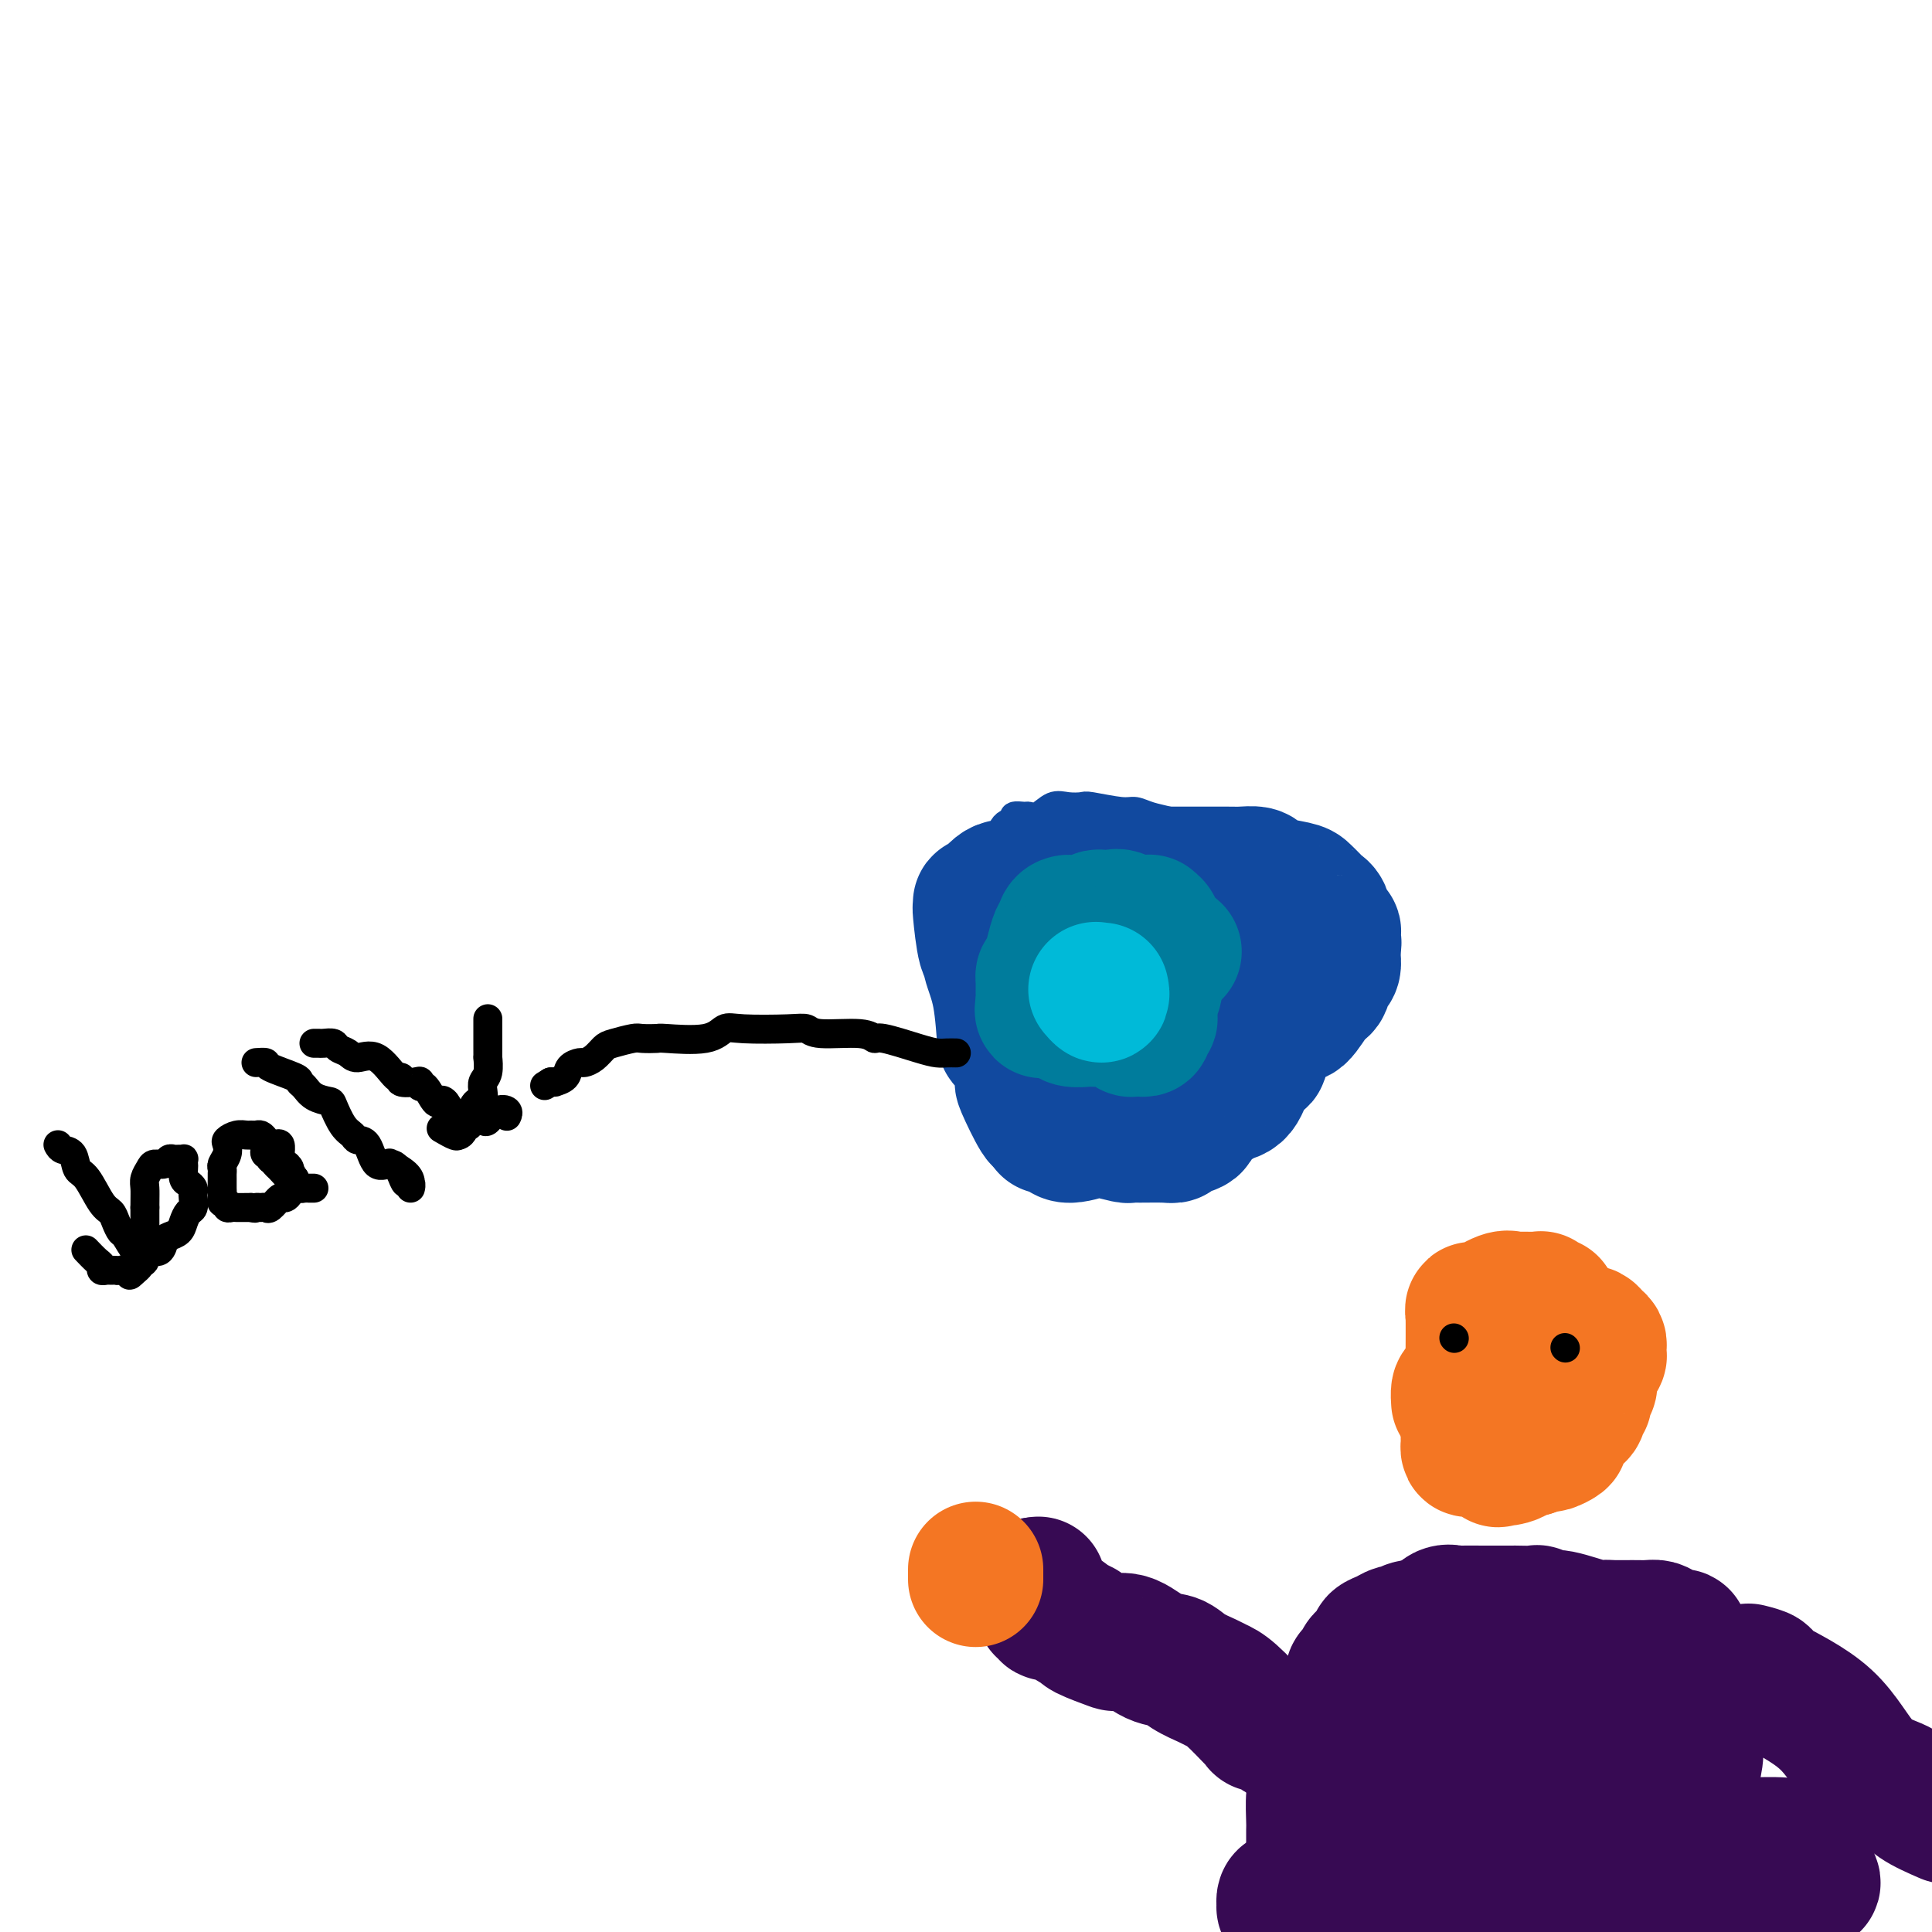 <svg viewBox='0 0 400 400' version='1.1' xmlns='http://www.w3.org/2000/svg' xmlns:xlink='http://www.w3.org/1999/xlink'><g fill='none' stroke='#11499F' stroke-width='6' stroke-linecap='round' stroke-linejoin='round'><path d='M278,189c-0.351,-0.797 -0.702,-1.594 -1,-2c-0.298,-0.406 -0.543,-0.420 -1,-1c-0.457,-0.580 -1.126,-1.725 -2,-2c-0.874,-0.275 -1.955,0.319 -3,0c-1.045,-0.319 -2.056,-1.553 -3,-2c-0.944,-0.447 -1.822,-0.108 -4,-1c-2.178,-0.892 -5.655,-3.016 -7,-4c-1.345,-0.984 -0.558,-0.827 -1,-1c-0.442,-0.173 -2.112,-0.676 -3,-1c-0.888,-0.324 -0.993,-0.468 -2,-1c-1.007,-0.532 -2.917,-1.453 -4,-2c-1.083,-0.547 -1.339,-0.720 -2,-1c-0.661,-0.280 -1.725,-0.667 -3,-1c-1.275,-0.333 -2.760,-0.611 -4,-1c-1.240,-0.389 -2.236,-0.888 -3,-1c-0.764,-0.112 -1.296,0.164 -3,0c-1.704,-0.164 -4.582,-0.768 -6,-1c-1.418,-0.232 -1.378,-0.090 -2,0c-0.622,0.090 -1.905,0.130 -3,0c-1.095,-0.130 -2.000,-0.428 -3,0c-1.000,0.428 -2.094,1.582 -3,2c-0.906,0.418 -1.622,0.099 -2,0c-0.378,-0.099 -0.417,0.023 -1,0c-0.583,-0.023 -1.711,-0.192 -2,0c-0.289,0.192 0.259,0.744 0,1c-0.259,0.256 -1.327,0.214 -2,1c-0.673,0.786 -0.951,2.398 -1,3c-0.049,0.602 0.131,0.192 0,0c-0.131,-0.192 -0.574,-0.167 -1,0c-0.426,0.167 -0.836,0.476 -1,1c-0.164,0.524 -0.082,1.262 0,2'/><path d='M205,177c-0.356,1.123 0.255,0.929 0,2c-0.255,1.071 -1.375,3.406 -2,5c-0.625,1.594 -0.756,2.445 -1,3c-0.244,0.555 -0.601,0.814 -1,2c-0.399,1.186 -0.839,3.301 -1,4c-0.161,0.699 -0.043,-0.017 0,0c0.043,0.017 0.012,0.767 0,2c-0.012,1.233 -0.003,2.950 0,4c0.003,1.050 0.001,1.434 0,2c-0.001,0.566 -0.001,1.313 0,2c0.001,0.687 0.003,1.312 0,2c-0.003,0.688 -0.012,1.438 0,2c0.012,0.562 0.046,0.935 0,1c-0.046,0.065 -0.170,-0.180 0,1c0.170,1.180 0.634,3.785 1,5c0.366,1.215 0.635,1.042 1,1c0.365,-0.042 0.826,0.048 1,2c0.174,1.952 0.060,5.765 0,7c-0.060,1.235 -0.065,-0.108 0,0c0.065,0.108 0.201,1.667 1,3c0.799,1.333 2.260,2.442 3,3c0.740,0.558 0.758,0.567 1,1c0.242,0.433 0.707,1.292 1,2c0.293,0.708 0.415,1.265 1,2c0.585,0.735 1.635,1.647 2,2c0.365,0.353 0.046,0.147 0,0c-0.046,-0.147 0.181,-0.236 1,0c0.819,0.236 2.230,0.795 3,1c0.770,0.205 0.900,0.055 1,0c0.100,-0.055 0.172,-0.016 1,0c0.828,0.016 2.414,0.008 4,0'/><path d='M222,238c1.980,-0.027 1.931,-0.594 2,0c0.069,0.594 0.258,2.351 1,3c0.742,0.649 2.038,0.192 3,0c0.962,-0.192 1.592,-0.118 2,0c0.408,0.118 0.595,0.279 1,0c0.405,-0.279 1.030,-0.998 2,-1c0.970,-0.002 2.286,0.714 3,1c0.714,0.286 0.826,0.143 1,0c0.174,-0.143 0.410,-0.287 1,0c0.590,0.287 1.535,1.005 2,1c0.465,-0.005 0.450,-0.732 1,-1c0.550,-0.268 1.664,-0.079 2,0c0.336,0.079 -0.108,0.046 0,0c0.108,-0.046 0.768,-0.105 1,0c0.232,0.105 0.037,0.374 1,0c0.963,-0.374 3.083,-1.392 4,-2c0.917,-0.608 0.632,-0.807 1,-1c0.368,-0.193 1.390,-0.380 2,-1c0.610,-0.620 0.807,-1.672 1,-2c0.193,-0.328 0.381,0.067 1,0c0.619,-0.067 1.670,-0.596 2,-1c0.330,-0.404 -0.062,-0.681 0,-1c0.062,-0.319 0.579,-0.679 1,-1c0.421,-0.321 0.747,-0.602 1,-1c0.253,-0.398 0.435,-0.913 1,-2c0.565,-1.087 1.514,-2.746 2,-4c0.486,-1.254 0.509,-2.104 1,-3c0.491,-0.896 1.451,-1.838 2,-3c0.549,-1.162 0.686,-2.544 1,-3c0.314,-0.456 0.804,0.012 1,0c0.196,-0.012 0.098,-0.506 0,-1'/><path d='M266,215c1.464,-2.880 1.124,-2.080 1,-2c-0.124,0.080 -0.033,-0.559 0,-1c0.033,-0.441 0.009,-0.682 0,-1c-0.009,-0.318 -0.002,-0.712 0,-1c0.002,-0.288 0.001,-0.472 0,-1c-0.001,-0.528 -0.000,-1.402 0,-2c0.000,-0.598 0.000,-0.920 0,-1c-0.000,-0.080 -0.000,0.080 0,0c0.000,-0.080 0.000,-0.402 0,-1c-0.000,-0.598 0.000,-1.473 0,-2c-0.000,-0.527 -0.000,-0.705 0,-1c0.000,-0.295 0.000,-0.705 0,-1c-0.000,-0.295 -0.000,-0.473 0,-1c0.000,-0.527 0.001,-1.402 0,-2c-0.001,-0.598 -0.004,-0.920 0,-1c0.004,-0.080 0.015,0.081 0,0c-0.015,-0.081 -0.056,-0.403 0,-1c0.056,-0.597 0.207,-1.468 0,-2c-0.207,-0.532 -0.774,-0.723 -1,-1c-0.226,-0.277 -0.113,-0.638 0,-1'/><path d='M266,192c-0.015,-3.951 -0.054,-2.327 0,-2c0.054,0.327 0.201,-0.643 0,-1c-0.201,-0.357 -0.750,-0.099 -1,0c-0.250,0.099 -0.201,0.041 -1,0c-0.799,-0.041 -2.446,-0.063 -4,0c-1.554,0.063 -3.016,0.213 -4,0c-0.984,-0.213 -1.491,-0.789 -2,-1c-0.509,-0.211 -1.022,-0.057 -2,0c-0.978,0.057 -2.422,0.016 -3,0c-0.578,-0.016 -0.289,-0.008 0,0'/></g>
<g fill='none' stroke='#11499F' stroke-width='28' stroke-linecap='round' stroke-linejoin='round'><path d='M235,184c-0.477,0.111 -0.954,0.222 -1,0c-0.046,-0.222 0.340,-0.777 0,-1c-0.340,-0.223 -1.405,-0.112 -2,0c-0.595,0.112 -0.720,0.226 -1,0c-0.280,-0.226 -0.717,-0.792 -1,-1c-0.283,-0.208 -0.414,-0.056 -1,0c-0.586,0.056 -1.628,0.018 -2,0c-0.372,-0.018 -0.074,-0.015 -1,0c-0.926,0.015 -3.076,0.043 -4,0c-0.924,-0.043 -0.620,-0.158 -1,0c-0.380,0.158 -1.443,0.590 -3,1c-1.557,0.410 -3.608,0.798 -5,1c-1.392,0.202 -2.124,0.216 -3,0c-0.876,-0.216 -1.896,-0.664 -3,0c-1.104,0.664 -2.293,2.438 -3,3c-0.707,0.562 -0.931,-0.089 -1,0c-0.069,0.089 0.018,0.917 0,1c-0.018,0.083 -0.142,-0.577 0,1c0.142,1.577 0.549,5.393 1,7c0.451,1.607 0.945,1.005 1,1c0.055,-0.005 -0.328,0.587 0,2c0.328,1.413 1.367,3.647 2,7c0.633,3.353 0.860,7.824 1,9c0.140,1.176 0.191,-0.945 1,0c0.809,0.945 2.374,4.955 3,7c0.626,2.045 0.312,2.126 0,2c-0.312,-0.126 -0.622,-0.457 0,1c0.622,1.457 2.178,4.702 3,6c0.822,1.298 0.911,0.649 1,0'/><path d='M216,231c1.356,2.965 0.745,2.377 1,2c0.255,-0.377 1.375,-0.542 2,0c0.625,0.542 0.755,1.791 2,2c1.245,0.209 3.605,-0.624 5,-1c1.395,-0.376 1.827,-0.297 3,0c1.173,0.297 3.088,0.813 4,1c0.912,0.187 0.819,0.047 1,0c0.181,-0.047 0.634,-0.001 2,0c1.366,0.001 3.644,-0.044 5,0c1.356,0.044 1.789,0.177 2,0c0.211,-0.177 0.201,-0.663 1,-1c0.799,-0.337 2.408,-0.525 3,-1c0.592,-0.475 0.168,-1.238 0,-2c-0.168,-0.762 -0.082,-1.522 1,-2c1.082,-0.478 3.158,-0.672 4,-1c0.842,-0.328 0.450,-0.789 1,-1c0.550,-0.211 2.044,-0.173 3,-1c0.956,-0.827 1.376,-2.519 2,-4c0.624,-1.481 1.452,-2.752 2,-3c0.548,-0.248 0.817,0.526 1,0c0.183,-0.526 0.279,-2.351 0,-3c-0.279,-0.649 -0.932,-0.123 0,-1c0.932,-0.877 3.450,-3.156 5,-4c1.550,-0.844 2.131,-0.254 3,-1c0.869,-0.746 2.026,-2.829 3,-4c0.974,-1.171 1.763,-1.430 2,-2c0.237,-0.570 -0.080,-1.451 0,-2c0.080,-0.549 0.558,-0.766 1,-1c0.442,-0.234 0.850,-0.486 1,-1c0.150,-0.514 0.043,-1.290 0,-2c-0.043,-0.710 -0.021,-1.355 0,-2'/><path d='M276,196c0.313,-1.342 0.095,-0.696 0,-1c-0.095,-0.304 -0.067,-1.559 0,-2c0.067,-0.441 0.174,-0.068 0,0c-0.174,0.068 -0.628,-0.171 -1,-1c-0.372,-0.829 -0.663,-2.250 -1,-3c-0.337,-0.750 -0.720,-0.831 -1,-1c-0.280,-0.169 -0.457,-0.426 -1,-1c-0.543,-0.574 -1.453,-1.464 -2,-2c-0.547,-0.536 -0.730,-0.718 -2,-1c-1.270,-0.282 -3.625,-0.664 -5,-1c-1.375,-0.336 -1.768,-0.626 -2,-1c-0.232,-0.374 -0.301,-0.832 -1,-1c-0.699,-0.168 -2.026,-0.045 -3,0c-0.974,0.045 -1.595,0.012 -2,0c-0.405,-0.012 -0.594,-0.003 -1,0c-0.406,0.003 -1.028,0.001 -2,0c-0.972,-0.001 -2.295,0.001 -3,0c-0.705,-0.001 -0.791,-0.003 -2,0c-1.209,0.003 -3.540,0.013 -5,0c-1.460,-0.013 -2.048,-0.047 -3,0c-0.952,0.047 -2.266,0.175 -3,0c-0.734,-0.175 -0.886,-0.653 -2,0c-1.114,0.653 -3.188,2.436 -4,3c-0.812,0.564 -0.360,-0.090 -1,0c-0.640,0.090 -2.370,0.925 -3,1c-0.630,0.075 -0.158,-0.610 -1,1c-0.842,1.610 -2.996,5.514 -4,7c-1.004,1.486 -0.857,0.553 -1,1c-0.143,0.447 -0.577,2.274 -1,3c-0.423,0.726 -0.835,0.350 -1,1c-0.165,0.650 -0.082,2.325 0,4'/><path d='M218,202c-1.464,3.451 -1.125,3.579 -1,4c0.125,0.421 0.035,1.135 0,2c-0.035,0.865 -0.016,1.882 0,3c0.016,1.118 0.029,2.338 0,3c-0.029,0.662 -0.101,0.766 0,1c0.101,0.234 0.376,0.599 1,1c0.624,0.401 1.597,0.840 2,1c0.403,0.160 0.237,0.043 1,0c0.763,-0.043 2.456,-0.011 3,0c0.544,0.011 -0.061,-0.000 1,0c1.061,0.000 3.789,0.011 5,0c1.211,-0.011 0.904,-0.043 1,0c0.096,0.043 0.596,0.163 2,0c1.404,-0.163 3.711,-0.608 5,-1c1.289,-0.392 1.561,-0.729 2,-1c0.439,-0.271 1.046,-0.475 2,-1c0.954,-0.525 2.256,-1.369 3,-2c0.744,-0.631 0.930,-1.047 1,-1c0.070,0.047 0.022,0.557 1,0c0.978,-0.557 2.980,-2.180 4,-3c1.020,-0.820 1.058,-0.836 1,-1c-0.058,-0.164 -0.212,-0.475 0,-1c0.212,-0.525 0.789,-1.264 1,-2c0.211,-0.736 0.057,-1.468 0,-2c-0.057,-0.532 -0.015,-0.863 0,-1c0.015,-0.137 0.005,-0.078 0,-1c-0.005,-0.922 -0.004,-2.824 0,-4c0.004,-1.176 0.011,-1.624 0,-2c-0.011,-0.376 -0.042,-0.678 0,-1c0.042,-0.322 0.155,-0.663 0,-1c-0.155,-0.337 -0.577,-0.668 -1,-1'/><path d='M252,191c0.190,-2.569 0.164,-0.492 0,0c-0.164,0.492 -0.467,-0.601 -1,-1c-0.533,-0.399 -1.296,-0.105 -2,0c-0.704,0.105 -1.351,0.019 -2,0c-0.649,-0.019 -1.301,0.029 -2,0c-0.699,-0.029 -1.444,-0.135 -2,0c-0.556,0.135 -0.923,0.509 -2,1c-1.077,0.491 -2.863,1.098 -4,2c-1.137,0.902 -1.625,2.100 -2,3c-0.375,0.900 -0.636,1.501 -1,3c-0.364,1.499 -0.830,3.897 -1,5c-0.170,1.103 -0.045,0.911 0,1c0.045,0.089 0.011,0.458 0,1c-0.011,0.542 -0.000,1.258 0,2c0.000,0.742 -0.011,1.509 0,2c0.011,0.491 0.045,0.706 0,1c-0.045,0.294 -0.168,0.668 0,1c0.168,0.332 0.626,0.621 1,1c0.374,0.379 0.664,0.849 1,1c0.336,0.151 0.719,-0.015 1,0c0.281,0.015 0.460,0.212 1,0c0.540,-0.212 1.440,-0.834 2,-1c0.560,-0.166 0.779,0.122 1,0c0.221,-0.122 0.445,-0.656 1,-1c0.555,-0.344 1.441,-0.498 2,-1c0.559,-0.502 0.791,-1.353 1,-2c0.209,-0.647 0.396,-1.091 1,-2c0.604,-0.909 1.624,-2.283 2,-3c0.376,-0.717 0.107,-0.776 0,-1c-0.107,-0.224 -0.054,-0.612 0,-1'/><path d='M247,202c0.635,-1.278 0.223,0.027 0,0c-0.223,-0.027 -0.255,-1.385 0,-2c0.255,-0.615 0.799,-0.488 1,-1c0.201,-0.512 0.061,-1.662 0,-2c-0.061,-0.338 -0.043,0.135 0,0c0.043,-0.135 0.113,-0.877 0,-1c-0.113,-0.123 -0.407,0.373 -1,0c-0.593,-0.373 -1.486,-1.617 -2,-2c-0.514,-0.383 -0.650,0.094 -2,0c-1.350,-0.094 -3.912,-0.758 -5,-1c-1.088,-0.242 -0.700,-0.062 -1,0c-0.300,0.062 -1.287,0.004 -2,0c-0.713,-0.004 -1.151,0.044 -2,0c-0.849,-0.044 -2.109,-0.181 -3,0c-0.891,0.181 -1.415,0.681 -2,1c-0.585,0.319 -1.232,0.456 -2,1c-0.768,0.544 -1.656,1.495 -2,2c-0.344,0.505 -0.145,0.565 0,1c0.145,0.435 0.236,1.244 0,2c-0.236,0.756 -0.797,1.459 -1,2c-0.203,0.541 -0.046,0.918 0,1c0.046,0.082 -0.017,-0.133 0,1c0.017,1.133 0.114,3.613 0,5c-0.114,1.387 -0.440,1.681 0,2c0.440,0.319 1.645,0.664 2,1c0.355,0.336 -0.141,0.665 0,1c0.141,0.335 0.919,0.678 1,1c0.081,0.322 -0.535,0.622 0,1c0.535,0.378 2.221,0.832 3,1c0.779,0.168 0.651,0.048 1,0c0.349,-0.048 1.174,-0.024 2,0'/><path d='M232,216c1.132,0.347 0.961,0.714 2,0c1.039,-0.714 3.287,-2.507 4,-3c0.713,-0.493 -0.110,0.316 0,0c0.110,-0.316 1.154,-1.756 2,-3c0.846,-1.244 1.495,-2.292 2,-3c0.505,-0.708 0.867,-1.075 1,-2c0.133,-0.925 0.038,-2.407 0,-3c-0.038,-0.593 -0.019,-0.296 0,0'/></g>
<g fill='none' stroke='#007C9C' stroke-width='28' stroke-linecap='round' stroke-linejoin='round'><path d='M243,197c0.077,0.001 0.153,0.003 0,0c-0.153,-0.003 -0.537,-0.010 -1,0c-0.463,0.010 -1.007,0.037 -1,0c0.007,-0.037 0.564,-0.137 0,-1c-0.564,-0.863 -2.248,-2.487 -3,-3c-0.752,-0.513 -0.571,0.087 -1,0c-0.429,-0.087 -1.467,-0.860 -2,-1c-0.533,-0.140 -0.561,0.354 -1,0c-0.439,-0.354 -1.287,-1.555 -2,-2c-0.713,-0.445 -1.289,-0.133 -2,0c-0.711,0.133 -1.556,0.088 -2,0c-0.444,-0.088 -0.486,-0.220 -1,0c-0.514,0.220 -1.501,0.792 -2,1c-0.499,0.208 -0.511,0.051 -1,0c-0.489,-0.051 -1.453,0.004 -2,0c-0.547,-0.004 -0.675,-0.066 -1,0c-0.325,0.066 -0.847,0.262 -1,1c-0.153,0.738 0.064,2.019 0,2c-0.064,-0.019 -0.410,-1.337 -1,0c-0.590,1.337 -1.426,5.331 -2,7c-0.574,1.669 -0.886,1.014 -1,1c-0.114,-0.014 -0.031,0.615 0,1c0.031,0.385 0.008,0.527 0,1c-0.008,0.473 -0.002,1.278 0,2c0.002,0.722 0.001,1.361 0,2'/><path d='M216,208c-0.699,2.565 0.555,0.476 1,0c0.445,-0.476 0.082,0.661 0,1c-0.082,0.339 0.118,-0.119 1,0c0.882,0.119 2.446,0.817 3,1c0.554,0.183 0.099,-0.147 0,0c-0.099,0.147 0.158,0.771 1,1c0.842,0.229 2.267,0.062 3,0c0.733,-0.062 0.772,-0.018 1,0c0.228,0.018 0.646,0.009 1,0c0.354,-0.009 0.645,-0.017 1,0c0.355,0.017 0.774,0.061 1,0c0.226,-0.061 0.260,-0.227 1,0c0.740,0.227 2.187,0.845 3,1c0.813,0.155 0.992,-0.154 1,0c0.008,0.154 -0.155,0.771 0,1c0.155,0.229 0.629,0.072 1,0c0.371,-0.072 0.639,-0.057 1,0c0.361,0.057 0.815,0.157 1,0c0.185,-0.157 0.102,-0.571 0,-1c-0.102,-0.429 -0.224,-0.874 0,-1c0.224,-0.126 0.792,0.069 1,0c0.208,-0.069 0.056,-0.400 0,-1c-0.056,-0.600 -0.015,-1.469 0,-2c0.015,-0.531 0.004,-0.723 0,-1c-0.004,-0.277 -0.002,-0.638 0,-1'/><path d='M238,206c0.249,-1.050 -0.130,-0.175 0,0c0.130,0.175 0.767,-0.351 1,-1c0.233,-0.649 0.062,-1.421 0,-2c-0.062,-0.579 -0.017,-0.965 0,-1c0.017,-0.035 0.004,0.282 0,0c-0.004,-0.282 -0.000,-1.164 0,-2c0.000,-0.836 -0.004,-1.625 0,-2c0.004,-0.375 0.016,-0.335 0,-1c-0.016,-0.665 -0.059,-2.034 0,-3c0.059,-0.966 0.220,-1.528 0,-2c-0.220,-0.472 -0.820,-0.855 -1,-1c-0.180,-0.145 0.059,-0.053 0,0c-0.059,0.053 -0.416,0.066 -1,0c-0.584,-0.066 -1.394,-0.210 -2,0c-0.606,0.210 -1.007,0.773 -1,1c0.007,0.227 0.422,0.117 0,0c-0.422,-0.117 -1.682,-0.239 -2,0c-0.318,0.239 0.307,0.841 0,1c-0.307,0.159 -1.545,-0.125 -2,0c-0.455,0.125 -0.126,0.658 0,1c0.126,0.342 0.048,0.491 0,1c-0.048,0.509 -0.065,1.376 0,2c0.065,0.624 0.214,1.004 0,1c-0.214,-0.004 -0.789,-0.393 -1,1c-0.211,1.393 -0.057,4.567 0,6c0.057,1.433 0.016,1.124 0,1c-0.016,-0.124 -0.008,-0.062 0,0'/><path d='M229,206c-0.156,2.089 -0.044,1.311 0,1c0.044,-0.311 0.022,-0.156 0,0'/><path d='M222,198c-0.113,-0.038 -0.226,-0.077 0,0c0.226,0.077 0.793,0.268 1,0c0.207,-0.268 0.056,-0.995 0,-1c-0.056,-0.005 -0.016,0.713 0,1c0.016,0.287 0.008,0.144 0,0'/></g>
<g fill='none' stroke='#00BAD8' stroke-width='28' stroke-linecap='round' stroke-linejoin='round'><path d='M228,205c0.111,0.533 0.222,1.067 0,1c-0.222,-0.067 -0.778,-0.733 -1,-1c-0.222,-0.267 -0.111,-0.133 0,0'/></g>
<g fill='none' stroke='#F47623' stroke-width='28' stroke-linecap='round' stroke-linejoin='round'><path d='M321,270c-0.310,-0.030 -0.619,-0.061 -1,0c-0.381,0.061 -0.833,0.213 -1,0c-0.167,-0.213 -0.048,-0.791 0,-1c0.048,-0.209 0.027,-0.048 -1,0c-1.027,0.048 -3.059,-0.017 -4,0c-0.941,0.017 -0.792,0.116 -1,0c-0.208,-0.116 -0.774,-0.447 -2,0c-1.226,0.447 -3.113,1.671 -4,2c-0.887,0.329 -0.773,-0.238 -1,0c-0.227,0.238 -0.793,1.280 -1,1c-0.207,-0.280 -0.054,-1.882 0,0c0.054,1.882 0.011,7.249 0,10c-0.011,2.751 0.011,2.887 0,3c-0.011,0.113 -0.056,0.202 0,1c0.056,0.798 0.211,2.304 0,4c-0.211,1.696 -0.789,3.583 -1,4c-0.211,0.417 -0.055,-0.634 0,0c0.055,0.634 0.008,2.955 0,4c-0.008,1.045 0.024,0.814 0,1c-0.024,0.186 -0.104,0.790 0,1c0.104,0.210 0.392,0.028 1,0c0.608,-0.028 1.537,0.098 2,0c0.463,-0.098 0.460,-0.420 1,0c0.540,0.420 1.621,1.583 2,2c0.379,0.417 0.055,0.090 0,0c-0.055,-0.090 0.161,0.058 1,0c0.839,-0.058 2.303,-0.323 3,-1c0.697,-0.677 0.628,-1.765 1,-2c0.372,-0.235 1.186,0.382 2,1'/><path d='M317,300c1.735,-0.551 2.572,-0.929 3,-1c0.428,-0.071 0.447,0.163 1,0c0.553,-0.163 1.641,-0.725 2,-1c0.359,-0.275 -0.010,-0.264 0,-1c0.010,-0.736 0.399,-2.220 1,-3c0.601,-0.780 1.414,-0.857 2,-1c0.586,-0.143 0.945,-0.353 1,-1c0.055,-0.647 -0.195,-1.732 0,-2c0.195,-0.268 0.836,0.280 1,0c0.164,-0.280 -0.148,-1.388 0,-2c0.148,-0.612 0.757,-0.727 1,-1c0.243,-0.273 0.122,-0.703 0,-1c-0.122,-0.297 -0.243,-0.461 0,-1c0.243,-0.539 0.849,-1.454 1,-2c0.151,-0.546 -0.155,-0.724 0,-1c0.155,-0.276 0.771,-0.651 1,-1c0.229,-0.349 0.073,-0.672 0,-1c-0.073,-0.328 -0.061,-0.662 0,-1c0.061,-0.338 0.171,-0.679 0,-1c-0.171,-0.321 -0.622,-0.621 -1,-1c-0.378,-0.379 -0.682,-0.837 -1,-1c-0.318,-0.163 -0.649,-0.029 -1,0c-0.351,0.029 -0.723,-0.045 -1,0c-0.277,0.045 -0.460,0.208 -1,0c-0.540,-0.208 -1.437,-0.789 -2,-1c-0.563,-0.211 -0.792,-0.054 -1,0c-0.208,0.054 -0.396,0.003 -1,0c-0.604,-0.003 -1.626,0.040 -2,0c-0.374,-0.040 -0.101,-0.165 -1,0c-0.899,0.165 -2.971,0.618 -4,1c-1.029,0.382 -1.014,0.691 -1,1'/><path d='M314,277c-1.692,0.439 -1.422,0.536 -2,1c-0.578,0.464 -2.004,1.294 -3,2c-0.996,0.706 -1.563,1.287 -2,2c-0.437,0.713 -0.744,1.558 -1,2c-0.256,0.442 -0.461,0.483 -1,1c-0.539,0.517 -1.412,1.512 -2,2c-0.588,0.488 -0.889,0.471 -1,1c-0.111,0.529 -0.030,1.604 0,2c0.030,0.396 0.009,0.113 0,0c-0.009,-0.113 -0.004,-0.057 0,0'/></g>
<g fill='none' stroke='#370A53' stroke-width='28' stroke-linecap='round' stroke-linejoin='round'><path d='M273,396c0.113,-0.501 0.226,-1.002 0,-1c-0.226,0.002 -0.793,0.506 -1,0c-0.207,-0.506 -0.056,-2.024 0,-3c0.056,-0.976 0.015,-1.411 0,-2c-0.015,-0.589 -0.004,-1.334 0,-2c0.004,-0.666 0.000,-1.254 0,-2c-0.000,-0.746 0.002,-1.649 0,-3c-0.002,-1.351 -0.010,-3.150 0,-4c0.010,-0.850 0.037,-0.752 0,-2c-0.037,-1.248 -0.139,-3.841 0,-5c0.139,-1.159 0.520,-0.884 1,-2c0.480,-1.116 1.061,-3.621 1,-5c-0.061,-1.379 -0.763,-1.630 0,-3c0.763,-1.370 2.992,-3.859 4,-6c1.008,-2.141 0.796,-3.936 1,-5c0.204,-1.064 0.824,-1.398 1,-2c0.176,-0.602 -0.093,-1.472 0,-2c0.093,-0.528 0.546,-0.715 1,-1c0.454,-0.285 0.909,-0.668 1,-1c0.091,-0.332 -0.182,-0.614 0,-1c0.182,-0.386 0.818,-0.877 1,-1c0.182,-0.123 -0.089,0.122 0,0c0.089,-0.122 0.539,-0.611 1,-1c0.461,-0.389 0.935,-0.678 1,-1c0.065,-0.322 -0.279,-0.679 0,-1c0.279,-0.321 1.180,-0.608 2,-1c0.820,-0.392 1.560,-0.889 2,-1c0.440,-0.111 0.580,0.162 1,0c0.420,-0.162 1.120,-0.761 2,-1c0.880,-0.239 1.940,-0.120 3,0'/><path d='M295,337c2.482,-1.453 3.185,-2.585 4,-3c0.815,-0.415 1.740,-0.111 2,0c0.260,0.111 -0.145,0.030 1,0c1.145,-0.030 3.839,-0.008 5,0c1.161,0.008 0.790,0.002 1,0c0.210,-0.002 1.000,-0.000 2,0c1.000,0.000 2.210,-0.001 3,0c0.790,0.001 1.160,0.005 1,0c-0.160,-0.005 -0.851,-0.017 0,0c0.851,0.017 3.244,0.065 4,0c0.756,-0.065 -0.124,-0.242 0,0c0.124,0.242 1.253,0.902 2,1c0.747,0.098 1.113,-0.366 3,0c1.887,0.366 5.296,1.562 7,2c1.704,0.438 1.703,0.117 2,0c0.297,-0.117 0.893,-0.029 2,0c1.107,0.029 2.725,-0.002 4,0c1.275,0.002 2.205,0.035 3,0c0.795,-0.035 1.454,-0.139 2,0c0.546,0.139 0.980,0.522 2,1c1.020,0.478 2.627,1.051 3,1c0.373,-0.051 -0.489,-0.727 0,1c0.489,1.727 2.327,5.857 3,8c0.673,2.143 0.180,2.299 0,3c-0.180,0.701 -0.047,1.946 0,3c0.047,1.054 0.009,1.917 0,3c-0.009,1.083 0.011,2.387 0,3c-0.011,0.613 -0.055,0.535 0,1c0.055,0.465 0.207,1.471 0,3c-0.207,1.529 -0.773,3.580 -1,5c-0.227,1.420 -0.113,2.210 0,3'/><path d='M350,372c0.309,5.032 0.083,1.112 0,1c-0.083,-0.112 -0.022,3.584 0,5c0.022,1.416 0.006,0.553 0,0c-0.006,-0.553 -0.002,-0.797 0,1c0.002,1.797 0.002,5.634 0,7c-0.002,1.366 -0.004,0.260 0,0c0.004,-0.260 0.016,0.327 0,1c-0.016,0.673 -0.061,1.432 0,2c0.061,0.568 0.226,0.943 0,1c-0.226,0.057 -0.844,-0.206 -1,0c-0.156,0.206 0.150,0.880 0,1c-0.150,0.120 -0.757,-0.314 -1,0c-0.243,0.314 -0.121,1.376 0,2c0.121,0.624 0.243,0.811 0,1c-0.243,0.189 -0.849,0.380 -1,1c-0.151,0.620 0.153,1.669 0,2c-0.153,0.331 -0.763,-0.056 -1,0c-0.237,0.056 -0.102,0.554 0,1c0.102,0.446 0.172,0.841 0,1c-0.172,0.159 -0.585,0.081 -1,0c-0.415,-0.081 -0.833,-0.166 -1,0c-0.167,0.166 -0.084,0.583 0,1'/><path d='M268,398c0.231,0.356 0.462,0.713 0,0c-0.462,-0.713 -1.616,-2.495 -2,-3c-0.384,-0.505 0.002,0.267 0,0c-0.002,-0.267 -0.391,-1.573 0,-2c0.391,-0.427 1.562,0.027 2,0c0.438,-0.027 0.143,-0.533 1,-1c0.857,-0.467 2.867,-0.896 4,-1c1.133,-0.104 1.390,0.116 2,0c0.610,-0.116 1.574,-0.567 2,-1c0.426,-0.433 0.314,-0.847 2,-1c1.686,-0.153 5.170,-0.043 7,0c1.830,0.043 2.007,0.021 4,0c1.993,-0.021 5.801,-0.040 9,0c3.199,0.040 5.789,0.139 8,0c2.211,-0.139 4.043,-0.517 7,0c2.957,0.517 7.037,1.927 15,2c7.963,0.073 19.807,-1.192 25,-2c5.193,-0.808 3.734,-1.159 5,-1c1.266,0.159 5.256,0.827 8,1c2.744,0.173 4.241,-0.150 5,0c0.759,0.150 0.782,0.773 1,1c0.218,0.227 0.633,0.058 1,0c0.367,-0.058 0.686,-0.005 1,0c0.314,0.005 0.625,-0.037 0,-1c-0.625,-0.963 -2.184,-2.846 -3,-4c-0.816,-1.154 -0.889,-1.577 -1,-2c-0.111,-0.423 -0.261,-0.845 -2,-1c-1.739,-0.155 -5.068,-0.044 -7,0c-1.932,0.044 -2.466,0.022 -3,0'/><path d='M359,382c-1.787,-0.122 -1.255,-0.427 -3,0c-1.745,0.427 -5.767,1.586 -9,2c-3.233,0.414 -5.677,0.083 -8,0c-2.323,-0.083 -4.523,0.083 -6,0c-1.477,-0.083 -2.230,-0.414 -4,0c-1.770,0.414 -4.558,1.575 -6,2c-1.442,0.425 -1.539,0.115 -2,0c-0.461,-0.115 -1.286,-0.036 -2,0c-0.714,0.036 -1.316,0.029 -2,0c-0.684,-0.029 -1.451,-0.081 -2,0c-0.549,0.081 -0.879,0.294 -1,0c-0.121,-0.294 -0.032,-1.093 0,-2c0.032,-0.907 0.009,-1.920 0,-2c-0.009,-0.080 -0.003,0.774 0,0c0.003,-0.774 0.004,-3.174 0,-4c-0.004,-0.826 -0.013,-0.077 0,0c0.013,0.077 0.047,-0.518 0,-2c-0.047,-1.482 -0.174,-3.850 0,-5c0.174,-1.150 0.648,-1.081 1,-1c0.352,0.081 0.581,0.176 1,0c0.419,-0.176 1.029,-0.622 2,-1c0.971,-0.378 2.302,-0.689 3,-1c0.698,-0.311 0.764,-0.621 1,-1c0.236,-0.379 0.642,-0.827 1,-1c0.358,-0.173 0.670,-0.072 1,0c0.330,0.072 0.680,0.116 1,0c0.320,-0.116 0.611,-0.393 1,0c0.389,0.393 0.878,1.456 1,2c0.122,0.544 -0.121,0.570 0,1c0.121,0.430 0.606,1.266 1,2c0.394,0.734 0.697,1.367 1,2'/><path d='M329,373c0.467,0.927 0.136,-0.256 0,0c-0.136,0.256 -0.075,1.951 0,3c0.075,1.049 0.166,1.452 0,2c-0.166,0.548 -0.589,1.240 -1,2c-0.411,0.760 -0.808,1.589 -1,2c-0.192,0.411 -0.177,0.404 -1,1c-0.823,0.596 -2.483,1.794 -4,2c-1.517,0.206 -2.892,-0.579 -4,0c-1.108,0.579 -1.949,2.521 -5,3c-3.051,0.479 -8.313,-0.505 -11,-1c-2.687,-0.495 -2.801,-0.502 -3,0c-0.199,0.502 -0.483,1.513 -2,0c-1.517,-1.513 -4.266,-5.551 -6,-7c-1.734,-1.449 -2.452,-0.310 -3,0c-0.548,0.310 -0.928,-0.208 -1,-1c-0.072,-0.792 0.162,-1.857 0,-3c-0.162,-1.143 -0.720,-2.364 -1,-3c-0.280,-0.636 -0.280,-0.686 0,-4c0.280,-3.314 0.842,-9.890 1,-12c0.158,-2.110 -0.089,0.247 1,-1c1.089,-1.247 3.512,-6.098 4,-8c0.488,-1.902 -0.959,-0.857 0,-1c0.959,-0.143 4.324,-1.475 6,-2c1.676,-0.525 1.664,-0.243 2,0c0.336,0.243 1.020,0.447 4,1c2.980,0.553 8.258,1.456 11,2c2.742,0.544 2.950,0.729 3,1c0.050,0.271 -0.059,0.629 1,1c1.059,0.371 3.285,0.754 4,1c0.715,0.246 -0.081,0.356 0,1c0.081,0.644 1.041,1.822 2,3'/><path d='M325,355c1.249,1.494 0.872,2.231 1,3c0.128,0.769 0.759,1.572 1,2c0.241,0.428 0.090,0.482 0,1c-0.090,0.518 -0.118,1.501 0,2c0.118,0.499 0.383,0.516 0,1c-0.383,0.484 -1.415,1.436 -2,2c-0.585,0.564 -0.723,0.740 -1,1c-0.277,0.260 -0.693,0.603 -1,1c-0.307,0.397 -0.504,0.846 -1,1c-0.496,0.154 -1.292,0.012 -2,0c-0.708,-0.012 -1.329,0.106 -2,-1c-0.671,-1.106 -1.393,-3.435 -2,-4c-0.607,-0.565 -1.097,0.635 -2,0c-0.903,-0.635 -2.217,-3.106 -3,-4c-0.783,-0.894 -1.036,-0.211 -1,0c0.036,0.211 0.359,-0.049 0,0c-0.359,0.049 -1.401,0.406 -2,0c-0.599,-0.406 -0.754,-1.575 -1,-2c-0.246,-0.425 -0.581,-0.107 -1,0c-0.419,0.107 -0.921,0.004 -1,0c-0.079,-0.004 0.266,0.093 0,0c-0.266,-0.093 -1.144,-0.375 -2,0c-0.856,0.375 -1.692,1.409 -2,2c-0.308,0.591 -0.088,0.740 0,1c0.088,0.260 0.044,0.630 0,1'/><path d='M301,362c-0.596,1.071 0.415,1.747 1,2c0.585,0.253 0.745,0.082 1,0c0.255,-0.082 0.604,-0.073 1,0c0.396,0.073 0.837,0.212 1,0c0.163,-0.212 0.046,-0.775 0,-1c-0.046,-0.225 -0.023,-0.113 0,0'/><path d='M269,359c-1.181,-0.022 -2.362,-0.044 -3,0c-0.638,0.044 -0.731,0.155 -1,0c-0.269,-0.155 -0.712,-0.577 -1,-1c-0.288,-0.423 -0.419,-0.848 -1,-1c-0.581,-0.152 -1.612,-0.030 -2,0c-0.388,0.030 -0.132,-0.033 0,0c0.132,0.033 0.142,0.161 -1,-1c-1.142,-1.161 -3.435,-3.611 -5,-5c-1.565,-1.389 -2.402,-1.718 -3,-2c-0.598,-0.282 -0.957,-0.518 -2,-1c-1.043,-0.482 -2.771,-1.212 -4,-2c-1.229,-0.788 -1.960,-1.635 -3,-2c-1.040,-0.365 -2.388,-0.248 -4,-1c-1.612,-0.752 -3.488,-2.373 -5,-3c-1.512,-0.627 -2.659,-0.261 -3,0c-0.341,0.261 0.124,0.416 -1,0c-1.124,-0.416 -3.836,-1.403 -5,-2c-1.164,-0.597 -0.780,-0.805 -1,-1c-0.220,-0.195 -1.044,-0.377 -2,-1c-0.956,-0.623 -2.045,-1.687 -3,-2c-0.955,-0.313 -1.776,0.125 -2,0c-0.224,-0.125 0.150,-0.812 0,-1c-0.150,-0.188 -0.825,0.123 -1,0c-0.175,-0.123 0.149,-0.678 0,-1c-0.149,-0.322 -0.772,-0.409 -1,-1c-0.228,-0.591 -0.061,-1.684 0,-2c0.061,-0.316 0.016,0.146 0,0c-0.016,-0.146 -0.005,-0.899 0,-1c0.005,-0.101 0.002,0.449 0,1'/><path d='M215,329c-1.667,-1.500 -0.833,-0.750 0,0'/><path d='M362,346c1.324,0.335 2.648,0.669 3,1c0.352,0.331 -0.267,0.658 2,2c2.267,1.342 7.420,3.699 11,7c3.580,3.301 5.589,7.544 8,10c2.411,2.456 5.226,3.123 7,4c1.774,0.877 2.507,1.965 4,3c1.493,1.035 3.747,2.018 6,3'/></g>
<g fill='none' stroke='#F47623' stroke-width='28' stroke-linecap='round' stroke-linejoin='round'><path d='M202,325c0.000,-0.083 0.000,-0.167 0,0c0.000,0.167 0.000,0.583 0,1c-0.000,0.417 0.000,0.833 0,1c0.000,0.167 0.000,0.083 0,0'/></g>
<g fill='none' stroke='#000000' stroke-width='6' stroke-linecap='round' stroke-linejoin='round'><path d='M301,277c0.000,0.000 0.100,0.100 0.1,0.1'/><path d='M324,279c0.000,0.000 0.100,0.100 0.1,0.1'/><path d='M198,218c-0.687,-0.013 -1.374,-0.027 -2,0c-0.626,0.027 -1.191,0.094 -2,0c-0.809,-0.094 -1.862,-0.350 -4,-1c-2.138,-0.650 -5.359,-1.695 -7,-2c-1.641,-0.305 -1.700,0.128 -2,0c-0.300,-0.128 -0.839,-0.818 -3,-1c-2.161,-0.182 -5.944,0.145 -8,0c-2.056,-0.145 -2.387,-0.763 -3,-1c-0.613,-0.237 -1.510,-0.092 -4,0c-2.490,0.092 -6.573,0.130 -9,0c-2.427,-0.130 -3.196,-0.427 -4,0c-0.804,0.427 -1.641,1.578 -4,2c-2.359,0.422 -6.239,0.116 -8,0c-1.761,-0.116 -1.402,-0.043 -2,0c-0.598,0.043 -2.152,0.057 -3,0c-0.848,-0.057 -0.991,-0.183 -2,0c-1.009,0.183 -2.885,0.675 -4,1c-1.115,0.325 -1.469,0.481 -2,1c-0.531,0.519 -1.240,1.399 -2,2c-0.760,0.601 -1.570,0.921 -2,1c-0.430,0.079 -0.478,-0.084 -1,0c-0.522,0.084 -1.517,0.415 -2,1c-0.483,0.585 -0.456,1.425 -1,2c-0.544,0.575 -1.661,0.886 -2,1c-0.339,0.114 0.101,0.031 0,0c-0.101,-0.031 -0.743,-0.009 -1,0c-0.257,0.009 -0.128,0.004 0,0'/><path d='M114,224c-2.167,1.333 -1.083,0.667 0,0'/><path d='M105,231c-0.046,0.097 -0.091,0.194 0,0c0.091,-0.194 0.320,-0.680 0,-1c-0.320,-0.320 -1.189,-0.474 -2,0c-0.811,0.474 -1.562,1.576 -2,2c-0.438,0.424 -0.561,0.170 -1,0c-0.439,-0.170 -1.193,-0.257 -2,0c-0.807,0.257 -1.667,0.858 -2,1c-0.333,0.142 -0.138,-0.175 0,0c0.138,0.175 0.218,0.842 0,1c-0.218,0.158 -0.734,-0.192 -1,0c-0.266,0.192 -0.281,0.928 0,1c0.281,0.072 0.860,-0.519 1,-1c0.140,-0.481 -0.158,-0.850 0,-1c0.158,-0.150 0.773,-0.079 1,0c0.227,0.079 0.065,0.165 0,0c-0.065,-0.165 -0.032,-0.583 0,-1'/><path d='M97,232c-1.297,-0.085 -0.541,-0.797 0,-1c0.541,-0.203 0.867,0.105 1,0c0.133,-0.105 0.074,-0.622 0,-1c-0.074,-0.378 -0.165,-0.615 0,-1c0.165,-0.385 0.584,-0.916 1,-1c0.416,-0.084 0.829,0.281 1,0c0.171,-0.281 0.098,-1.208 0,-2c-0.098,-0.792 -0.222,-1.448 0,-2c0.222,-0.552 0.792,-0.998 1,-2c0.208,-1.002 0.056,-2.560 0,-3c-0.056,-0.440 -0.015,0.238 0,0c0.015,-0.238 0.004,-1.391 0,-2c-0.004,-0.609 -0.001,-0.674 0,-1c0.001,-0.326 0.000,-0.914 0,-1c-0.000,-0.086 -0.000,0.331 0,0c0.000,-0.331 0.000,-1.409 0,-2c-0.000,-0.591 -0.000,-0.694 0,-1c0.000,-0.306 0.000,-0.813 0,-1c-0.000,-0.187 -0.000,-0.053 0,0c0.000,0.053 0.000,0.027 0,0'/><path d='M12,237c0.216,0.394 0.431,0.788 1,1c0.569,0.212 1.490,0.241 2,1c0.510,0.759 0.609,2.247 1,3c0.391,0.753 1.075,0.769 2,2c0.925,1.231 2.092,3.675 3,5c0.908,1.325 1.556,1.529 2,2c0.444,0.471 0.683,1.207 1,2c0.317,0.793 0.712,1.641 1,2c0.288,0.359 0.468,0.229 1,1c0.532,0.771 1.414,2.444 2,3c0.586,0.556 0.875,-0.005 1,0c0.125,0.005 0.086,0.577 0,1c-0.086,0.423 -0.219,0.699 0,1c0.219,0.301 0.791,0.627 1,0c0.209,-0.627 0.056,-2.207 0,-3c-0.056,-0.793 -0.015,-0.798 0,-1c0.015,-0.202 0.004,-0.601 0,-1c-0.004,-0.399 -0.001,-0.800 0,-1c0.001,-0.200 0.000,-0.200 0,-1c-0.000,-0.800 -0.000,-2.400 0,-4'/><path d='M30,250c0.014,-2.514 0.049,-3.300 0,-4c-0.049,-0.700 -0.182,-1.316 0,-2c0.182,-0.684 0.679,-1.437 1,-2c0.321,-0.563 0.467,-0.935 1,-1c0.533,-0.065 1.453,0.179 2,0c0.547,-0.179 0.721,-0.781 1,-1c0.279,-0.219 0.663,-0.055 1,0c0.337,0.055 0.626,0.003 1,0c0.374,-0.003 0.831,0.044 1,0c0.169,-0.044 0.048,-0.181 0,0c-0.048,0.181 -0.023,0.678 0,1c0.023,0.322 0.045,0.468 0,1c-0.045,0.532 -0.156,1.451 0,2c0.156,0.549 0.578,0.728 1,1c0.422,0.272 0.842,0.635 1,1c0.158,0.365 0.053,0.730 0,1c-0.053,0.270 -0.055,0.443 0,1c0.055,0.557 0.166,1.497 0,2c-0.166,0.503 -0.608,0.567 -1,1c-0.392,0.433 -0.734,1.234 -1,2c-0.266,0.766 -0.456,1.497 -1,2c-0.544,0.503 -1.441,0.778 -2,1c-0.559,0.222 -0.780,0.392 -1,1c-0.220,0.608 -0.440,1.655 -1,2c-0.560,0.345 -1.459,-0.011 -2,0c-0.541,0.011 -0.722,0.387 -1,1c-0.278,0.613 -0.651,1.461 -1,2c-0.349,0.539 -0.675,0.770 -1,1'/><path d='M28,263c-1.974,2.011 -0.910,0.539 -1,0c-0.090,-0.539 -1.334,-0.143 -2,0c-0.666,0.143 -0.752,0.035 -1,0c-0.248,-0.035 -0.657,0.003 -1,0c-0.343,-0.003 -0.621,-0.047 -1,0c-0.379,0.047 -0.858,0.184 -1,0c-0.142,-0.184 0.055,-0.688 0,-1c-0.055,-0.312 -0.361,-0.430 -1,-1c-0.639,-0.570 -1.611,-1.591 -2,-2c-0.389,-0.409 -0.194,-0.204 0,0'/><path d='M58,241c0.006,-0.370 0.013,-0.739 0,-1c-0.013,-0.261 -0.045,-0.412 0,-1c0.045,-0.588 0.167,-1.611 0,-2c-0.167,-0.389 -0.622,-0.143 -1,0c-0.378,0.143 -0.679,0.182 -1,0c-0.321,-0.182 -0.663,-0.584 -1,-1c-0.337,-0.416 -0.670,-0.844 -1,-1c-0.330,-0.156 -0.656,-0.039 -1,0c-0.344,0.039 -0.705,-0.002 -1,0c-0.295,0.002 -0.523,0.045 -1,0c-0.477,-0.045 -1.203,-0.177 -2,0c-0.797,0.177 -1.663,0.663 -2,1c-0.337,0.337 -0.143,0.524 0,1c0.143,0.476 0.234,1.239 0,2c-0.234,0.761 -0.795,1.518 -1,2c-0.205,0.482 -0.055,0.688 0,1c0.055,0.312 0.015,0.731 0,1c-0.015,0.269 -0.005,0.388 0,1c0.005,0.612 0.005,1.718 0,2c-0.005,0.282 -0.016,-0.260 0,0c0.016,0.260 0.060,1.324 0,2c-0.060,0.676 -0.224,0.966 0,1c0.224,0.034 0.837,-0.187 1,0c0.163,0.187 -0.125,0.782 0,1c0.125,0.218 0.662,0.058 1,0c0.338,-0.058 0.476,-0.016 1,0c0.524,0.016 1.436,0.004 2,0c0.564,-0.004 0.782,-0.002 1,0'/><path d='M52,250c1.108,0.307 0.878,0.075 1,0c0.122,-0.075 0.596,0.009 1,0c0.404,-0.009 0.739,-0.110 1,0c0.261,0.110 0.448,0.432 1,0c0.552,-0.432 1.467,-1.619 2,-2c0.533,-0.381 0.682,0.042 1,0c0.318,-0.042 0.803,-0.550 1,-1c0.197,-0.450 0.106,-0.841 0,-1c-0.106,-0.159 -0.229,-0.084 0,0c0.229,0.084 0.808,0.178 1,0c0.192,-0.178 -0.004,-0.626 0,-1c0.004,-0.374 0.208,-0.672 0,-1c-0.208,-0.328 -0.829,-0.684 -1,-1c-0.171,-0.316 0.108,-0.592 0,-1c-0.108,-0.408 -0.602,-0.947 -1,-1c-0.398,-0.053 -0.699,0.379 -1,0c-0.301,-0.379 -0.604,-1.569 -1,-2c-0.396,-0.431 -0.887,-0.103 -1,0c-0.113,0.103 0.152,-0.019 0,0c-0.152,0.019 -0.721,0.180 -1,0c-0.279,-0.180 -0.267,-0.702 0,-1c0.267,-0.298 0.791,-0.371 1,0c0.209,0.371 0.105,1.185 0,2'/><path d='M56,240c-0.425,-0.730 0.513,0.445 1,1c0.487,0.555 0.522,0.491 1,1c0.478,0.509 1.399,1.590 2,2c0.601,0.410 0.882,0.148 1,0c0.118,-0.148 0.074,-0.183 0,0c-0.074,0.183 -0.179,0.585 0,1c0.179,0.415 0.640,0.843 1,1c0.360,0.157 0.619,0.042 1,0c0.381,-0.042 0.886,-0.011 1,0c0.114,0.011 -0.162,0.003 0,0c0.162,-0.003 0.760,-0.001 1,0c0.240,0.001 0.120,0.000 0,0'/><path d='M53,220c0.877,-0.060 1.754,-0.119 2,0c0.246,0.119 -0.140,0.417 1,1c1.140,0.583 3.805,1.452 5,2c1.195,0.548 0.921,0.774 1,1c0.079,0.226 0.510,0.452 1,1c0.490,0.548 1.038,1.417 2,2c0.962,0.583 2.337,0.878 3,1c0.663,0.122 0.615,0.071 1,1c0.385,0.929 1.204,2.839 2,4c0.796,1.161 1.568,1.574 2,2c0.432,0.426 0.525,0.866 1,1c0.475,0.134 1.331,-0.037 2,1c0.669,1.037 1.150,3.282 2,4c0.850,0.718 2.070,-0.090 3,0c0.930,0.090 1.570,1.080 2,2c0.430,0.920 0.650,1.772 1,2c0.350,0.228 0.829,-0.167 1,0c0.171,0.167 0.035,0.896 0,1c-0.035,0.104 0.032,-0.415 0,-1c-0.032,-0.585 -0.162,-1.234 -1,-2c-0.838,-0.766 -2.382,-1.647 -3,-2c-0.618,-0.353 -0.309,-0.176 0,0'/><path d='M65,216c0.366,-0.007 0.731,-0.013 1,0c0.269,0.013 0.441,0.047 1,0c0.559,-0.047 1.506,-0.174 2,0c0.494,0.174 0.535,0.651 1,1c0.465,0.349 1.355,0.572 2,1c0.645,0.428 1.046,1.061 2,1c0.954,-0.061 2.462,-0.815 4,0c1.538,0.815 3.106,3.198 4,4c0.894,0.802 1.115,0.023 1,0c-0.115,-0.023 -0.565,0.709 0,1c0.565,0.291 2.144,0.142 3,0c0.856,-0.142 0.989,-0.276 1,0c0.011,0.276 -0.100,0.962 0,1c0.100,0.038 0.409,-0.573 1,0c0.591,0.573 1.463,2.328 2,3c0.537,0.672 0.740,0.260 1,0c0.260,-0.260 0.577,-0.368 1,0c0.423,0.368 0.950,1.214 1,2c0.050,0.786 -0.378,1.513 0,2c0.378,0.487 1.563,0.733 2,1c0.437,0.267 0.128,0.556 0,1c-0.128,0.444 -0.073,1.043 0,1c0.073,-0.043 0.164,-0.726 0,-1c-0.164,-0.274 -0.582,-0.137 -1,0'/><path d='M94,234c2.044,2.333 -0.844,0.667 -2,0c-1.156,-0.667 -0.578,-0.333 0,0'/></g>
</svg>